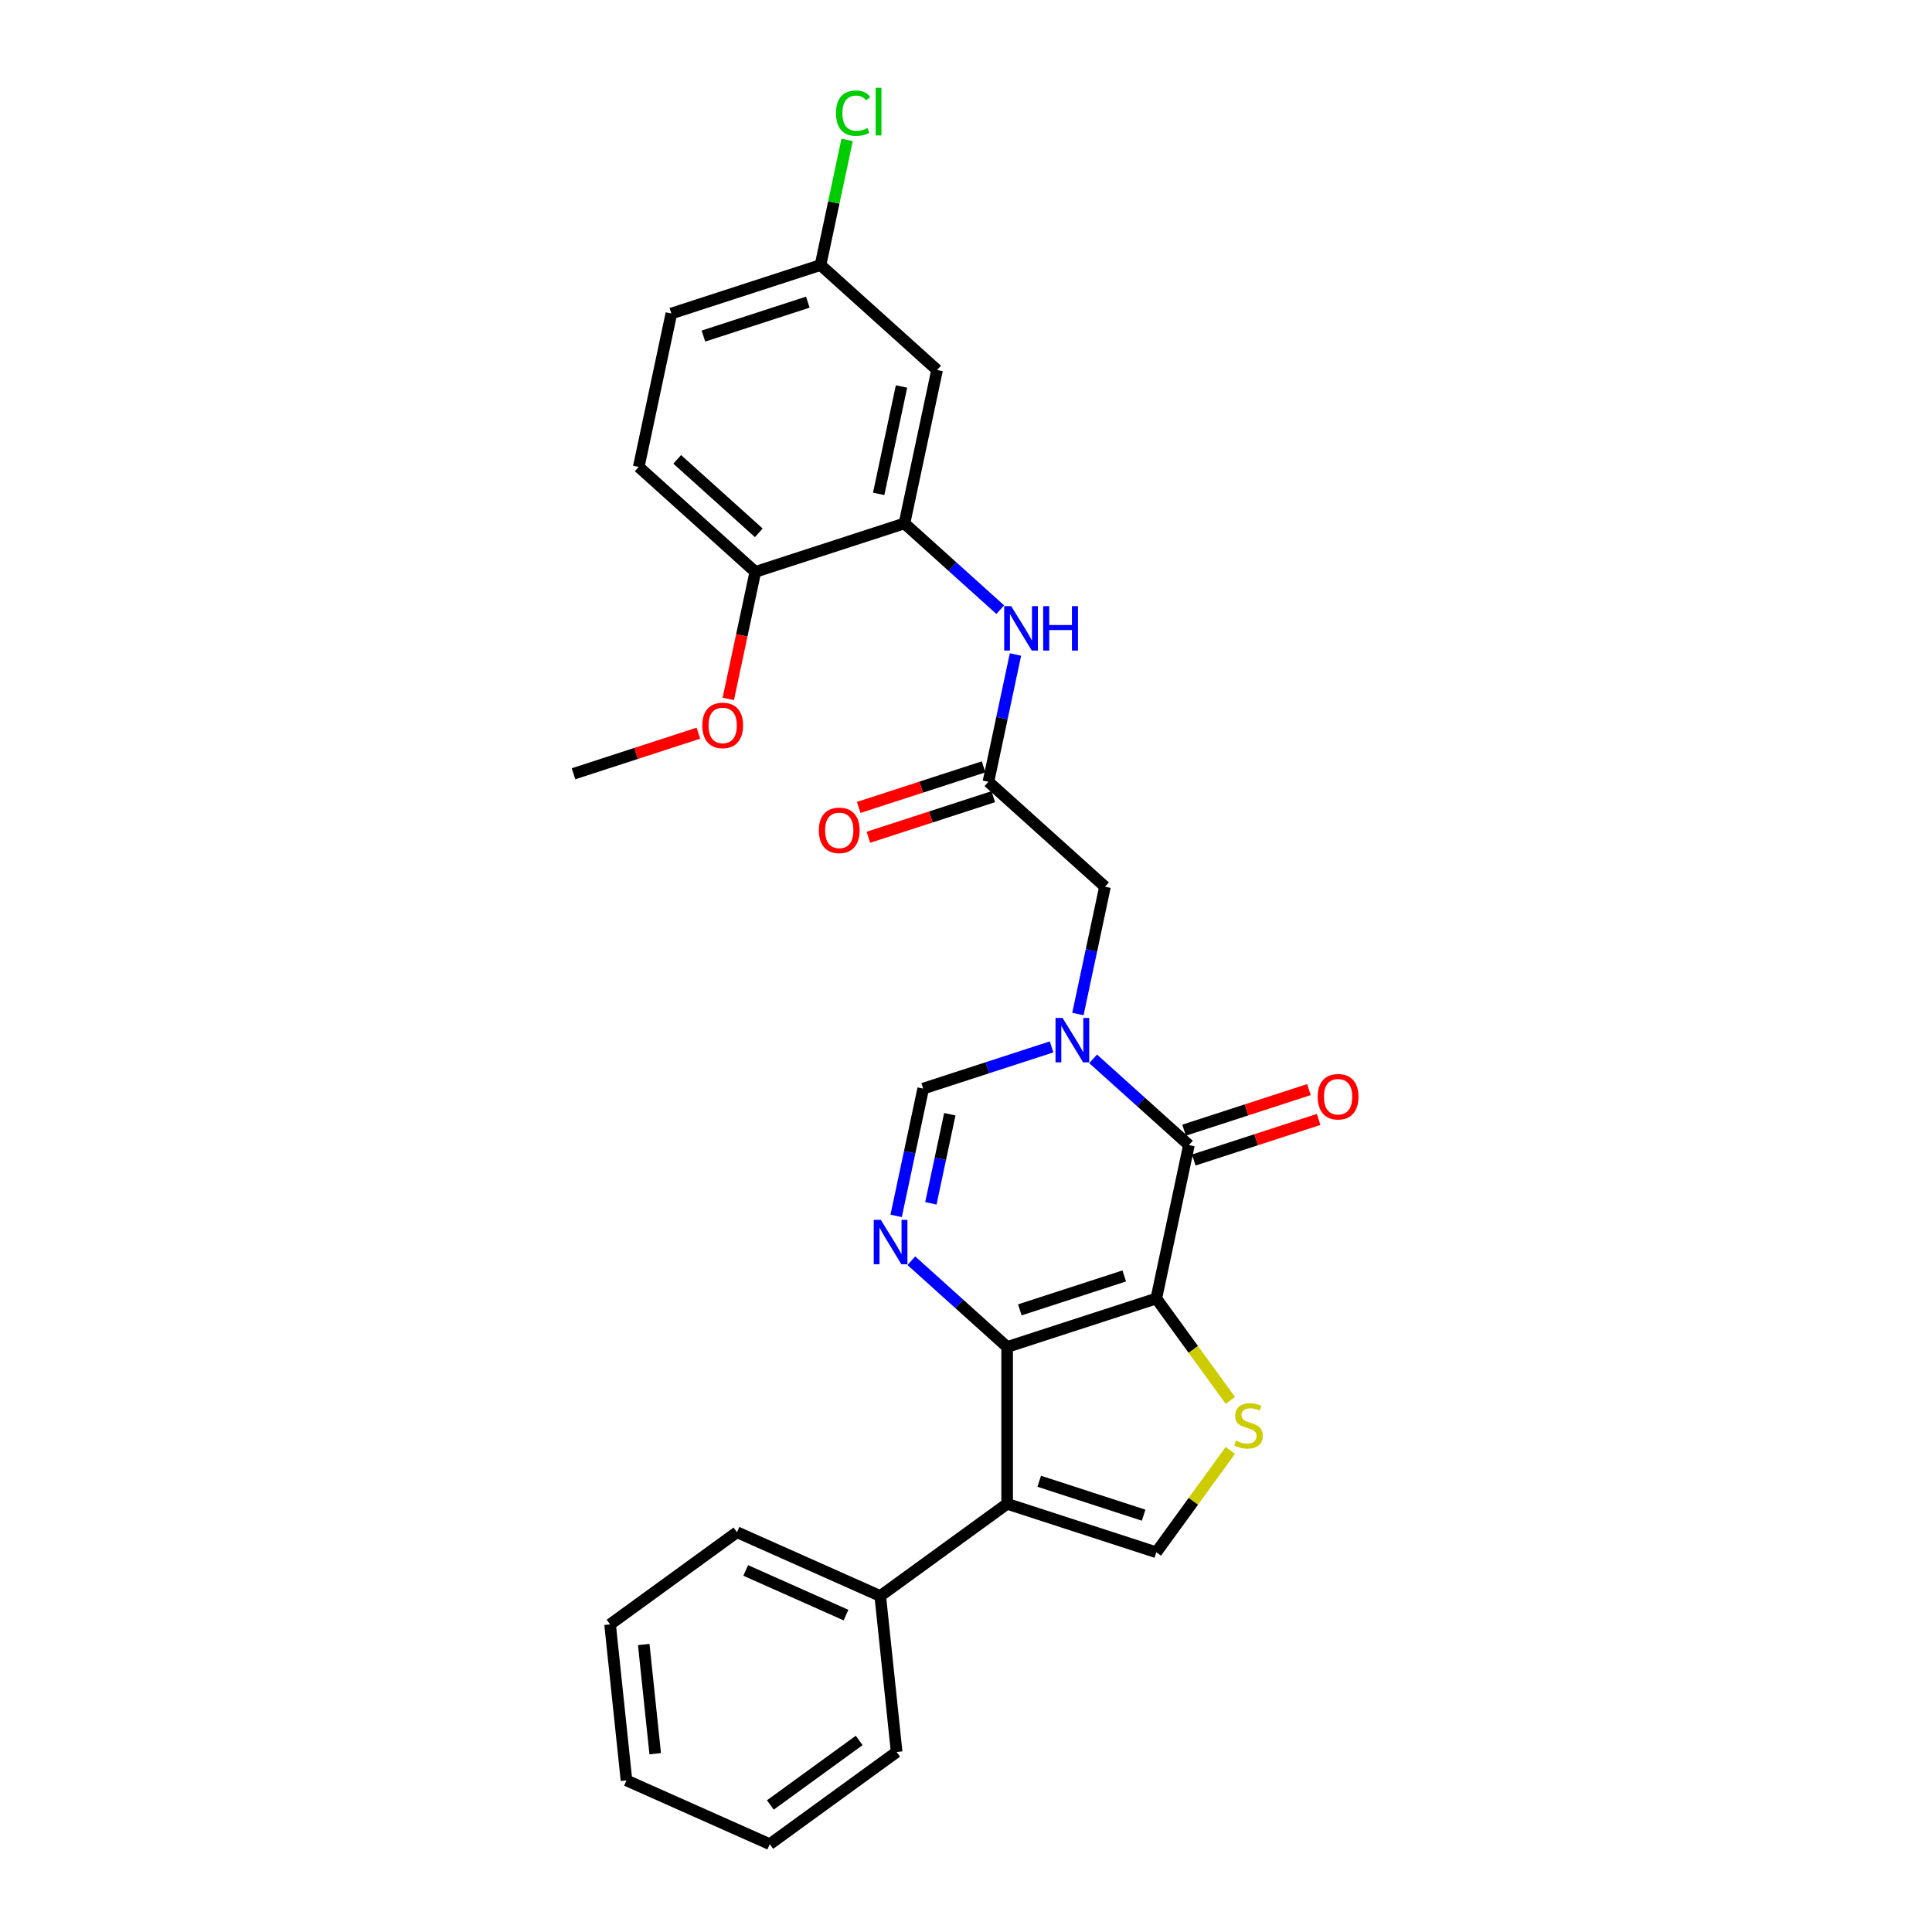 <?xml version='1.0' encoding='iso-8859-1'?>
<svg version='1.1' baseProfile='full'
              xmlns='http://www.w3.org/2000/svg'
                      xmlns:rdkit='http://www.rdkit.org/xml'
                      xmlns:xlink='http://www.w3.org/1999/xlink'
                  xml:space='preserve'
width='1000px' height='1000px' viewBox='0 0 1000 1000'>
<!-- END OF HEADER -->
<rect style='opacity:1.0;fill:#FFFFFF;stroke:none' width='1000' height='1000' x='0' y='0'> </rect>
<path class='bond-0' d='M 598.505,672.104 L 521.296,697.191' style='fill:none;fill-rule:evenodd;stroke:#000000;stroke-width:6px;stroke-linecap:butt;stroke-linejoin:miter;stroke-opacity:1' />
<path class='bond-0' d='M 581.906,660.425 L 527.86,677.986' style='fill:none;fill-rule:evenodd;stroke:#000000;stroke-width:6px;stroke-linecap:butt;stroke-linejoin:miter;stroke-opacity:1' />
<path class='bond-1' d='M 598.505,672.104 L 615.383,592.696' style='fill:none;fill-rule:evenodd;stroke:#000000;stroke-width:6px;stroke-linecap:butt;stroke-linejoin:miter;stroke-opacity:1' />
<path class='bond-5' d='M 598.505,672.104 L 617.663,698.473' style='fill:none;fill-rule:evenodd;stroke:#000000;stroke-width:6px;stroke-linecap:butt;stroke-linejoin:miter;stroke-opacity:1' />
<path class='bond-5' d='M 617.663,698.473 L 636.821,724.843' style='fill:none;fill-rule:evenodd;stroke:#CCCC00;stroke-width:6px;stroke-linecap:butt;stroke-linejoin:miter;stroke-opacity:1' />
<path class='bond-3' d='M 521.296,697.191 L 521.296,778.373' style='fill:none;fill-rule:evenodd;stroke:#000000;stroke-width:6px;stroke-linecap:butt;stroke-linejoin:miter;stroke-opacity:1' />
<path class='bond-4' d='M 521.296,697.191 L 496.505,674.869' style='fill:none;fill-rule:evenodd;stroke:#000000;stroke-width:6px;stroke-linecap:butt;stroke-linejoin:miter;stroke-opacity:1' />
<path class='bond-4' d='M 496.505,674.869 L 471.714,652.547' style='fill:none;fill-rule:evenodd;stroke:#0000FF;stroke-width:6px;stroke-linecap:butt;stroke-linejoin:miter;stroke-opacity:1' />
<path class='bond-2' d='M 615.383,592.696 L 590.593,570.374' style='fill:none;fill-rule:evenodd;stroke:#000000;stroke-width:6px;stroke-linecap:butt;stroke-linejoin:miter;stroke-opacity:1' />
<path class='bond-2' d='M 590.593,570.374 L 565.802,548.053' style='fill:none;fill-rule:evenodd;stroke:#0000FF;stroke-width:6px;stroke-linecap:butt;stroke-linejoin:miter;stroke-opacity:1' />
<path class='bond-13' d='M 617.892,600.417 L 650.205,589.918' style='fill:none;fill-rule:evenodd;stroke:#000000;stroke-width:6px;stroke-linecap:butt;stroke-linejoin:miter;stroke-opacity:1' />
<path class='bond-13' d='M 650.205,589.918 L 682.517,579.419' style='fill:none;fill-rule:evenodd;stroke:#FF0000;stroke-width:6px;stroke-linecap:butt;stroke-linejoin:miter;stroke-opacity:1' />
<path class='bond-13' d='M 612.875,584.975 L 645.187,574.476' style='fill:none;fill-rule:evenodd;stroke:#000000;stroke-width:6px;stroke-linecap:butt;stroke-linejoin:miter;stroke-opacity:1' />
<path class='bond-13' d='M 645.187,574.476 L 677.5,563.977' style='fill:none;fill-rule:evenodd;stroke:#FF0000;stroke-width:6px;stroke-linecap:butt;stroke-linejoin:miter;stroke-opacity:1' />
<path class='bond-7' d='M 544.305,541.867 L 511.075,552.664' style='fill:none;fill-rule:evenodd;stroke:#0000FF;stroke-width:6px;stroke-linecap:butt;stroke-linejoin:miter;stroke-opacity:1' />
<path class='bond-7' d='M 511.075,552.664 L 477.844,563.461' style='fill:none;fill-rule:evenodd;stroke:#000000;stroke-width:6px;stroke-linecap:butt;stroke-linejoin:miter;stroke-opacity:1' />
<path class='bond-11' d='M 557.928,524.85 L 564.93,491.908' style='fill:none;fill-rule:evenodd;stroke:#0000FF;stroke-width:6px;stroke-linecap:butt;stroke-linejoin:miter;stroke-opacity:1' />
<path class='bond-11' d='M 564.93,491.908 L 571.932,458.966' style='fill:none;fill-rule:evenodd;stroke:#000000;stroke-width:6px;stroke-linecap:butt;stroke-linejoin:miter;stroke-opacity:1' />
<path class='bond-14' d='M 521.296,778.373 L 455.618,826.09' style='fill:none;fill-rule:evenodd;stroke:#000000;stroke-width:6px;stroke-linecap:butt;stroke-linejoin:miter;stroke-opacity:1' />
<path class='bond-28' d='M 521.296,778.373 L 598.505,803.459' style='fill:none;fill-rule:evenodd;stroke:#000000;stroke-width:6px;stroke-linecap:butt;stroke-linejoin:miter;stroke-opacity:1' />
<path class='bond-28' d='M 537.894,766.694 L 591.941,784.255' style='fill:none;fill-rule:evenodd;stroke:#000000;stroke-width:6px;stroke-linecap:butt;stroke-linejoin:miter;stroke-opacity:1' />
<path class='bond-29' d='M 463.841,629.344 L 470.843,596.403' style='fill:none;fill-rule:evenodd;stroke:#0000FF;stroke-width:6px;stroke-linecap:butt;stroke-linejoin:miter;stroke-opacity:1' />
<path class='bond-29' d='M 470.843,596.403 L 477.844,563.461' style='fill:none;fill-rule:evenodd;stroke:#000000;stroke-width:6px;stroke-linecap:butt;stroke-linejoin:miter;stroke-opacity:1' />
<path class='bond-29' d='M 481.823,622.838 L 486.724,599.779' style='fill:none;fill-rule:evenodd;stroke:#0000FF;stroke-width:6px;stroke-linecap:butt;stroke-linejoin:miter;stroke-opacity:1' />
<path class='bond-29' d='M 486.724,599.779 L 491.625,576.719' style='fill:none;fill-rule:evenodd;stroke:#000000;stroke-width:6px;stroke-linecap:butt;stroke-linejoin:miter;stroke-opacity:1' />
<path class='bond-6' d='M 636.821,750.721 L 617.663,777.09' style='fill:none;fill-rule:evenodd;stroke:#CCCC00;stroke-width:6px;stroke-linecap:butt;stroke-linejoin:miter;stroke-opacity:1' />
<path class='bond-6' d='M 617.663,777.09 L 598.505,803.459' style='fill:none;fill-rule:evenodd;stroke:#000000;stroke-width:6px;stroke-linecap:butt;stroke-linejoin:miter;stroke-opacity:1' />
<path class='bond-8' d='M 468.151,270.916 L 492.941,293.237' style='fill:none;fill-rule:evenodd;stroke:#000000;stroke-width:6px;stroke-linecap:butt;stroke-linejoin:miter;stroke-opacity:1' />
<path class='bond-8' d='M 492.941,293.237 L 517.732,315.559' style='fill:none;fill-rule:evenodd;stroke:#0000FF;stroke-width:6px;stroke-linecap:butt;stroke-linejoin:miter;stroke-opacity:1' />
<path class='bond-12' d='M 468.151,270.916 L 485.029,191.507' style='fill:none;fill-rule:evenodd;stroke:#000000;stroke-width:6px;stroke-linecap:butt;stroke-linejoin:miter;stroke-opacity:1' />
<path class='bond-12' d='M 454.801,255.629 L 466.616,200.043' style='fill:none;fill-rule:evenodd;stroke:#000000;stroke-width:6px;stroke-linecap:butt;stroke-linejoin:miter;stroke-opacity:1' />
<path class='bond-15' d='M 468.151,270.916 L 390.942,296.002' style='fill:none;fill-rule:evenodd;stroke:#000000;stroke-width:6px;stroke-linecap:butt;stroke-linejoin:miter;stroke-opacity:1' />
<path class='bond-9' d='M 511.602,404.645 L 571.932,458.966' style='fill:none;fill-rule:evenodd;stroke:#000000;stroke-width:6px;stroke-linecap:butt;stroke-linejoin:miter;stroke-opacity:1' />
<path class='bond-10' d='M 511.602,404.645 L 518.604,371.703' style='fill:none;fill-rule:evenodd;stroke:#000000;stroke-width:6px;stroke-linecap:butt;stroke-linejoin:miter;stroke-opacity:1' />
<path class='bond-10' d='M 518.604,371.703 L 525.606,338.762' style='fill:none;fill-rule:evenodd;stroke:#0000FF;stroke-width:6px;stroke-linecap:butt;stroke-linejoin:miter;stroke-opacity:1' />
<path class='bond-16' d='M 509.093,396.924 L 476.78,407.423' style='fill:none;fill-rule:evenodd;stroke:#000000;stroke-width:6px;stroke-linecap:butt;stroke-linejoin:miter;stroke-opacity:1' />
<path class='bond-16' d='M 476.78,407.423 L 444.468,417.922' style='fill:none;fill-rule:evenodd;stroke:#FF0000;stroke-width:6px;stroke-linecap:butt;stroke-linejoin:miter;stroke-opacity:1' />
<path class='bond-16' d='M 514.111,412.366 L 481.798,422.865' style='fill:none;fill-rule:evenodd;stroke:#000000;stroke-width:6px;stroke-linecap:butt;stroke-linejoin:miter;stroke-opacity:1' />
<path class='bond-16' d='M 481.798,422.865 L 449.485,433.364' style='fill:none;fill-rule:evenodd;stroke:#FF0000;stroke-width:6px;stroke-linecap:butt;stroke-linejoin:miter;stroke-opacity:1' />
<path class='bond-18' d='M 485.029,191.507 L 424.699,137.186' style='fill:none;fill-rule:evenodd;stroke:#000000;stroke-width:6px;stroke-linecap:butt;stroke-linejoin:miter;stroke-opacity:1' />
<path class='bond-22' d='M 455.618,826.09 L 381.455,793.071' style='fill:none;fill-rule:evenodd;stroke:#000000;stroke-width:6px;stroke-linecap:butt;stroke-linejoin:miter;stroke-opacity:1' />
<path class='bond-22' d='M 437.89,835.97 L 385.975,812.856' style='fill:none;fill-rule:evenodd;stroke:#000000;stroke-width:6px;stroke-linecap:butt;stroke-linejoin:miter;stroke-opacity:1' />
<path class='bond-23' d='M 455.618,826.09 L 464.104,906.828' style='fill:none;fill-rule:evenodd;stroke:#000000;stroke-width:6px;stroke-linecap:butt;stroke-linejoin:miter;stroke-opacity:1' />
<path class='bond-17' d='M 390.942,296.002 L 330.612,241.681' style='fill:none;fill-rule:evenodd;stroke:#000000;stroke-width:6px;stroke-linecap:butt;stroke-linejoin:miter;stroke-opacity:1' />
<path class='bond-17' d='M 392.757,275.788 L 350.525,237.763' style='fill:none;fill-rule:evenodd;stroke:#000000;stroke-width:6px;stroke-linecap:butt;stroke-linejoin:miter;stroke-opacity:1' />
<path class='bond-21' d='M 390.942,296.002 L 383.954,328.879' style='fill:none;fill-rule:evenodd;stroke:#000000;stroke-width:6px;stroke-linecap:butt;stroke-linejoin:miter;stroke-opacity:1' />
<path class='bond-21' d='M 383.954,328.879 L 376.965,361.755' style='fill:none;fill-rule:evenodd;stroke:#FF0000;stroke-width:6px;stroke-linecap:butt;stroke-linejoin:miter;stroke-opacity:1' />
<path class='bond-19' d='M 330.612,241.681 L 347.49,162.273' style='fill:none;fill-rule:evenodd;stroke:#000000;stroke-width:6px;stroke-linecap:butt;stroke-linejoin:miter;stroke-opacity:1' />
<path class='bond-20' d='M 424.699,137.186 L 431.582,104.805' style='fill:none;fill-rule:evenodd;stroke:#000000;stroke-width:6px;stroke-linecap:butt;stroke-linejoin:miter;stroke-opacity:1' />
<path class='bond-20' d='M 431.582,104.805 L 438.465,72.423' style='fill:none;fill-rule:evenodd;stroke:#00CC00;stroke-width:6px;stroke-linecap:butt;stroke-linejoin:miter;stroke-opacity:1' />
<path class='bond-31' d='M 424.699,137.186 L 347.49,162.273' style='fill:none;fill-rule:evenodd;stroke:#000000;stroke-width:6px;stroke-linecap:butt;stroke-linejoin:miter;stroke-opacity:1' />
<path class='bond-31' d='M 418.135,156.391 L 364.089,173.951' style='fill:none;fill-rule:evenodd;stroke:#000000;stroke-width:6px;stroke-linecap:butt;stroke-linejoin:miter;stroke-opacity:1' />
<path class='bond-24' d='M 361.48,379.499 L 329.167,389.998' style='fill:none;fill-rule:evenodd;stroke:#FF0000;stroke-width:6px;stroke-linecap:butt;stroke-linejoin:miter;stroke-opacity:1' />
<path class='bond-24' d='M 329.167,389.998 L 296.854,400.497' style='fill:none;fill-rule:evenodd;stroke:#000000;stroke-width:6px;stroke-linecap:butt;stroke-linejoin:miter;stroke-opacity:1' />
<path class='bond-26' d='M 381.455,793.071 L 315.777,840.788' style='fill:none;fill-rule:evenodd;stroke:#000000;stroke-width:6px;stroke-linecap:butt;stroke-linejoin:miter;stroke-opacity:1' />
<path class='bond-25' d='M 464.104,906.828 L 398.426,954.545' style='fill:none;fill-rule:evenodd;stroke:#000000;stroke-width:6px;stroke-linecap:butt;stroke-linejoin:miter;stroke-opacity:1' />
<path class='bond-25' d='M 444.709,900.85 L 398.734,934.252' style='fill:none;fill-rule:evenodd;stroke:#000000;stroke-width:6px;stroke-linecap:butt;stroke-linejoin:miter;stroke-opacity:1' />
<path class='bond-27' d='M 398.426,954.545 L 324.263,921.526' style='fill:none;fill-rule:evenodd;stroke:#000000;stroke-width:6px;stroke-linecap:butt;stroke-linejoin:miter;stroke-opacity:1' />
<path class='bond-30' d='M 315.777,840.788 L 324.263,921.526' style='fill:none;fill-rule:evenodd;stroke:#000000;stroke-width:6px;stroke-linecap:butt;stroke-linejoin:miter;stroke-opacity:1' />
<path class='bond-30' d='M 333.197,851.202 L 339.137,907.718' style='fill:none;fill-rule:evenodd;stroke:#000000;stroke-width:6px;stroke-linecap:butt;stroke-linejoin:miter;stroke-opacity:1' />
<path  class='atom-3' d='M 549.971 526.879
L 557.505 539.056
Q 558.252 540.258, 559.453 542.434
Q 560.655 544.609, 560.72 544.739
L 560.72 526.879
L 563.772 526.879
L 563.772 549.87
L 560.622 549.87
L 552.537 536.556
Q 551.595 534.997, 550.588 533.211
Q 549.614 531.425, 549.322 530.873
L 549.322 549.87
L 546.334 549.87
L 546.334 526.879
L 549.971 526.879
' fill='#0000FF'/>
<path  class='atom-5' d='M 455.884 631.374
L 463.417 643.551
Q 464.164 644.753, 465.366 646.928
Q 466.567 649.104, 466.632 649.234
L 466.632 631.374
L 469.685 631.374
L 469.685 654.365
L 466.535 654.365
L 458.449 641.051
Q 457.507 639.492, 456.501 637.706
Q 455.527 635.92, 455.234 635.368
L 455.234 654.365
L 452.247 654.365
L 452.247 631.374
L 455.884 631.374
' fill='#0000FF'/>
<path  class='atom-6' d='M 639.728 745.673
Q 639.987 745.77, 641.059 746.225
Q 642.131 746.679, 643.3 746.972
Q 644.501 747.231, 645.67 747.231
Q 647.846 747.231, 649.112 746.192
Q 650.379 745.121, 650.379 743.27
Q 650.379 742.003, 649.729 741.224
Q 649.112 740.445, 648.138 740.022
Q 647.164 739.6, 645.54 739.113
Q 643.494 738.496, 642.261 737.912
Q 641.059 737.327, 640.182 736.093
Q 639.338 734.859, 639.338 732.781
Q 639.338 729.891, 641.286 728.105
Q 643.267 726.319, 647.164 726.319
Q 649.827 726.319, 652.847 727.585
L 652.1 730.086
Q 649.34 728.949, 647.261 728.949
Q 645.021 728.949, 643.787 729.891
Q 642.553 730.8, 642.585 732.391
Q 642.585 733.625, 643.202 734.372
Q 643.852 735.119, 644.761 735.541
Q 645.703 735.963, 647.261 736.45
Q 649.34 737.1, 650.574 737.749
Q 651.808 738.399, 652.684 739.73
Q 653.594 741.029, 653.594 743.27
Q 653.594 746.452, 651.45 748.173
Q 649.34 749.862, 645.8 749.862
Q 643.754 749.862, 642.196 749.407
Q 640.669 748.985, 638.851 748.238
L 639.728 745.673
' fill='#CCCC00'/>
<path  class='atom-11' d='M 523.399 313.742
L 530.932 325.919
Q 531.679 327.12, 532.881 329.296
Q 534.082 331.472, 534.147 331.602
L 534.147 313.742
L 537.2 313.742
L 537.2 336.732
L 534.05 336.732
L 525.964 323.419
Q 525.022 321.86, 524.016 320.074
Q 523.041 318.288, 522.749 317.736
L 522.749 336.732
L 519.762 336.732
L 519.762 313.742
L 523.399 313.742
' fill='#0000FF'/>
<path  class='atom-11' d='M 539.96 313.742
L 543.077 313.742
L 543.077 323.516
L 554.832 323.516
L 554.832 313.742
L 557.95 313.742
L 557.95 336.732
L 554.832 336.732
L 554.832 326.114
L 543.077 326.114
L 543.077 336.732
L 539.96 336.732
L 539.96 313.742
' fill='#0000FF'/>
<path  class='atom-14' d='M 682.038 567.674
Q 682.038 562.154, 684.766 559.069
Q 687.494 555.984, 692.592 555.984
Q 697.69 555.984, 700.418 559.069
Q 703.146 562.154, 703.146 567.674
Q 703.146 573.26, 700.386 576.442
Q 697.625 579.592, 692.592 579.592
Q 687.526 579.592, 684.766 576.442
Q 682.038 573.292, 682.038 567.674
M 692.592 576.994
Q 696.099 576.994, 697.983 574.656
Q 699.898 572.285, 699.898 567.674
Q 699.898 563.161, 697.983 560.887
Q 696.099 558.582, 692.592 558.582
Q 689.085 558.582, 687.169 560.855
Q 685.286 563.128, 685.286 567.674
Q 685.286 572.318, 687.169 574.656
Q 689.085 576.994, 692.592 576.994
' fill='#FF0000'/>
<path  class='atom-17' d='M 423.839 429.797
Q 423.839 424.276, 426.567 421.191
Q 429.295 418.106, 434.393 418.106
Q 439.491 418.106, 442.219 421.191
Q 444.947 424.276, 444.947 429.797
Q 444.947 435.382, 442.187 438.564
Q 439.426 441.714, 434.393 441.714
Q 429.327 441.714, 426.567 438.564
Q 423.839 435.414, 423.839 429.797
M 434.393 439.116
Q 437.9 439.116, 439.784 436.778
Q 441.699 434.408, 441.699 429.797
Q 441.699 425.283, 439.784 423.01
Q 437.9 420.704, 434.393 420.704
Q 430.886 420.704, 428.97 422.977
Q 427.087 425.25, 427.087 429.797
Q 427.087 434.44, 428.97 436.778
Q 430.886 439.116, 434.393 439.116
' fill='#FF0000'/>
<path  class='atom-21' d='M 432.713 58.574
Q 432.713 52.858, 435.376 49.871
Q 438.071 46.851, 443.169 46.851
Q 447.91 46.851, 450.443 50.196
L 448.3 51.949
Q 446.449 49.514, 443.169 49.514
Q 439.694 49.514, 437.844 51.852
Q 436.025 54.157, 436.025 58.574
Q 436.025 63.12, 437.908 65.458
Q 439.824 67.796, 443.526 67.796
Q 446.059 67.796, 449.014 66.27
L 449.923 68.705
Q 448.722 69.484, 446.903 69.939
Q 445.085 70.394, 443.072 70.394
Q 438.071 70.394, 435.376 67.341
Q 432.713 64.289, 432.713 58.574
' fill='#00CC00'/>
<path  class='atom-21' d='M 453.236 45.455
L 456.223 45.455
L 456.223 70.101
L 453.236 70.101
L 453.236 45.455
' fill='#00CC00'/>
<path  class='atom-22' d='M 363.509 375.475
Q 363.509 369.955, 366.237 366.87
Q 368.965 363.785, 374.063 363.785
Q 379.161 363.785, 381.889 366.87
Q 384.617 369.955, 384.617 375.475
Q 384.617 381.061, 381.857 384.243
Q 379.096 387.393, 374.063 387.393
Q 368.997 387.393, 366.237 384.243
Q 363.509 381.093, 363.509 375.475
M 374.063 384.795
Q 377.57 384.795, 379.454 382.457
Q 381.369 380.086, 381.369 375.475
Q 381.369 370.962, 379.454 368.688
Q 377.57 366.383, 374.063 366.383
Q 370.556 366.383, 368.64 368.656
Q 366.757 370.929, 366.757 375.475
Q 366.757 380.119, 368.64 382.457
Q 370.556 384.795, 374.063 384.795
' fill='#FF0000'/>
</svg>
